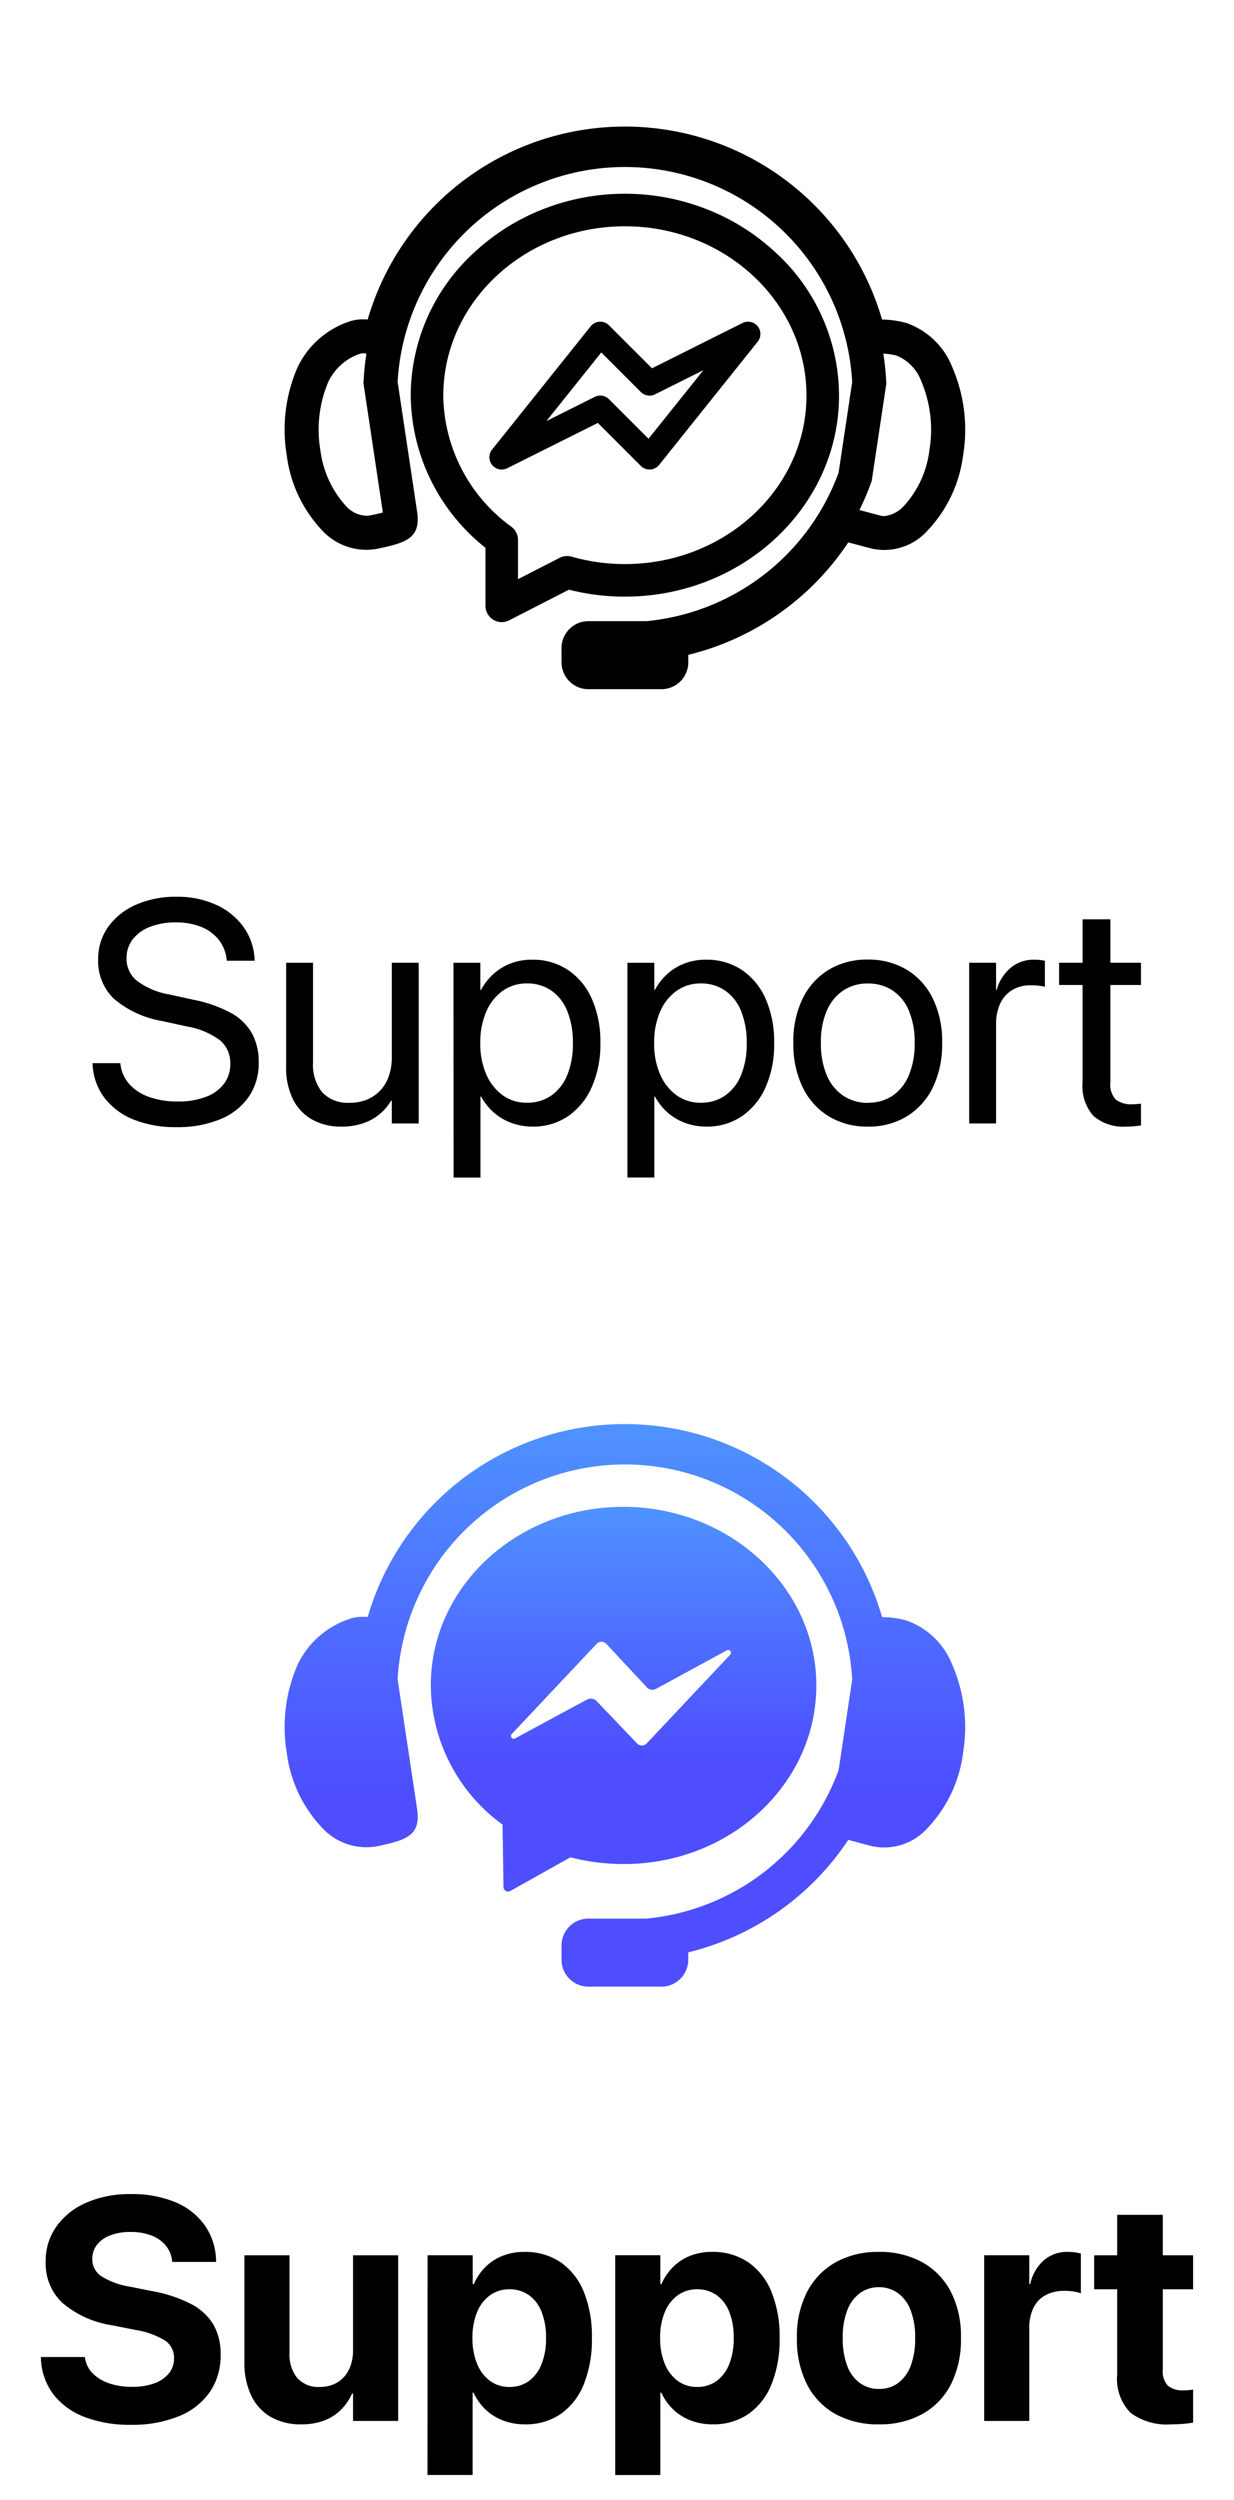 <svg xmlns="http://www.w3.org/2000/svg" xmlns:xlink="http://www.w3.org/1999/xlink" width="78" height="158" viewBox="0 0 78 158">
  <defs>
    <clipPath id="clip-path">
      <rect id="Rectangle_36425" data-name="Rectangle 36425" width="78" height="158" transform="translate(2997 490)" fill="#fff"/>
    </clipPath>
    <clipPath id="clip-path-2">
      <rect id="Rectangle_36409" data-name="Rectangle 36409" width="88" height="79" transform="translate(3067 129)" fill="#fff"/>
    </clipPath>
    <clipPath id="clip-path-3">
      <rect id="Rectangle_36410" data-name="Rectangle 36410" width="88" height="79" transform="translate(3067 219)" fill="#fff"/>
    </clipPath>
    <linearGradient id="linear-gradient" x1="0.5" x2="0.5" y2="0.654" gradientUnits="objectBoundingBox">
      <stop offset="0" stop-color="#4e92ff"/>
      <stop offset="1" stop-color="#4e4eff"/>
    </linearGradient>
  </defs>
  <g id="support" transform="translate(-2997 -490)" clip-path="url(#clip-path)">
    <g id="icon_live_chat" data-name="icon_live chat" transform="translate(-61 361)">
      <g id="Mask_Group_83614" data-name="Mask Group 83614" transform="translate(-14)" clip-path="url(#clip-path-2)">
        <g id="nav_cs" transform="translate(3077.851 129)">
          <g id="Group_54225" data-name="Group 54225" transform="translate(7.149)">
            <rect id="Rectangle_20510" data-name="Rectangle 20510" width="52" height="52" fill="none"/>
            <g id="svgexport-10_7_" data-name="svgexport-10 (7)" transform="translate(-0.232 -4.114)">
              <g id="Group_79624" data-name="Group 79624" transform="translate(5.232 12.114)">
                <path id="path2" d="M10.183,26.441a.812.812,0,0,0-.214.036,3.446,3.446,0,0,0-1.98,1.758,7.736,7.736,0,0,0-.508,4.314A6.425,6.425,0,0,0,9.105,36.1a1.83,1.83,0,0,0,1.265.61,1.584,1.584,0,0,0,.321-.034c.16-.034.473-.1.741-.172l-1.226-8.167.012-.221a16.367,16.367,0,0,1,.178-1.656l-.184-.022-.029,0m32.882.022a16.634,16.634,0,0,1,.179,1.678l.012.22-.49,3.263-.434,2.892-.075.2a16.622,16.622,0,0,1-.7,1.636l1.313.348a1.037,1.037,0,0,0,.26.034,1.948,1.948,0,0,0,1.225-.63,6.343,6.343,0,0,0,1.626-3.56,7.8,7.8,0,0,0-.511-4.319A2.8,2.8,0,0,0,43.9,26.586a3.775,3.775,0,0,0-.836-.122M26.722,12.114c.188,0,.377,0,.564.009h0a16.915,16.915,0,0,1,15.7,12.185,6.27,6.27,0,0,1,1.512.211,4.818,4.818,0,0,1,2.929,2.807,9.935,9.935,0,0,1,.684,5.545,8.449,8.449,0,0,1-2.256,4.78,3.674,3.674,0,0,1-3.526,1.133l-1.478-.392A16.98,16.98,0,0,1,30.738,45.5v.47a1.7,1.7,0,0,1-1.7,1.7H24.425a1.7,1.7,0,0,1-1.7-1.7v-.9a1.7,1.7,0,0,1,1.7-1.7h3.658a14.375,14.375,0,0,0,12.156-9.385l.859-5.722a14.389,14.389,0,0,0-28.733-.019l1.228,8.179c.254,1.687-.644,1.977-2.456,2.363a3.8,3.8,0,0,1-3.526-1.133,8.444,8.444,0,0,1-2.256-4.78,9.869,9.869,0,0,1,.685-5.545,5.576,5.576,0,0,1,3.342-2.917,2.747,2.747,0,0,1,1.09-.1A16.916,16.916,0,0,1,26.722,12.114Z" transform="translate(-5.232 -12.114)"/>
                <g id="svgexport-10_18_" data-name="svgexport-10 (18)" transform="translate(8.214 4.494)">
                  <path id="Union_238" data-name="Union 238" d="M6457,4823.427a1.034,1.034,0,0,1-.493-.878v-3.668a12.42,12.42,0,0,1-4.724-9.618,12.286,12.286,0,0,1,4.023-9.055,13.666,13.666,0,0,1,4.307-2.712,14.178,14.178,0,0,1,10.411,0,13.651,13.651,0,0,1,4.309,2.711,12.291,12.291,0,0,1,4.023,9.057c0,7.006-6.071,12.705-13.537,12.705a14.333,14.333,0,0,1-3.536-.44l-3.779,1.937a1.031,1.031,0,0,1-.47.114A1.015,1.015,0,0,1,6457,4823.427Zm-3.159-14.164a10.385,10.385,0,0,0,4.312,8.294,1.032,1.032,0,0,1,.411.823v2.486l2.636-1.352a1.05,1.05,0,0,1,.753-.073,12.191,12.191,0,0,0,3.367.47c6.33,0,11.479-4.777,11.479-10.648,0-5.9-5.149-10.7-11.479-10.7S6453.843,4803.364,6453.843,4809.264Z" transform="translate(-6452.036 -4796.756)"/>
                  <path id="Path_134442" data-name="Path 134442" d="M107,151.082l-5.726,2.863-2.717-2.717a.778.778,0,0,0-1.158.064l-6.228,7.785a.778.778,0,0,0,.956,1.183l5.726-2.863,2.717,2.717a.779.779,0,0,0,1.158-.064l6.228-7.785a.778.778,0,0,0-.956-1.183Zm-5.944,7.316-2.5-2.5a.778.778,0,0,0-.9-.146L94.6,157.282l3.47-4.338,2.5,2.5a.778.778,0,0,0,.9.146l3.058-1.529Zm0,0" transform="translate(-86.278 -143.163)"/>
                </g>
              </g>
            </g>
          </g>
          <path id="Path_233461" data-name="Path 233461" d="M-27.856.234a7.05,7.05,0,0,0,2.778-.5,4.03,4.03,0,0,0,1.8-1.416,3.737,3.737,0,0,0,.63-2.168v-.01A3.744,3.744,0,0,0-23.076-5.7,3.392,3.392,0,0,0-24.4-6.982a8.278,8.278,0,0,0-2.349-.83l-1.562-.342a4.708,4.708,0,0,1-2.031-.859A1.778,1.778,0,0,1-31-10.43v-.01a1.914,1.914,0,0,1,.386-1.191,2.5,2.5,0,0,1,1.089-.791,4.372,4.372,0,0,1,1.641-.283,4.2,4.2,0,0,1,1.577.273,2.706,2.706,0,0,1,1.1.781,2.454,2.454,0,0,1,.527,1.23l.02.137h1.758l-.01-.146a3.772,3.772,0,0,0-.728-2.031,4.34,4.34,0,0,0-1.733-1.372,5.88,5.88,0,0,0-2.461-.493,6.19,6.19,0,0,0-2.563.5,4.244,4.244,0,0,0-1.753,1.387,3.468,3.468,0,0,0-.645,2.046v.01a3.3,3.3,0,0,0,.991,2.5,6.339,6.339,0,0,0,3.052,1.411l1.563.342a4.862,4.862,0,0,1,2.1.879,1.863,1.863,0,0,1,.645,1.484v.01a2.033,2.033,0,0,1-.405,1.26A2.549,2.549,0,0,1-26-1.675a4.852,4.852,0,0,1-1.758.288,5.3,5.3,0,0,1-1.792-.278A3.038,3.038,0,0,1-30.8-2.456a2.269,2.269,0,0,1-.576-1.216l-.02-.137h-1.758l.01.137a3.772,3.772,0,0,0,.767,2.08A4.334,4.334,0,0,0-30.537-.239,7.038,7.038,0,0,0-27.856.234ZM-17.4.2A4.1,4.1,0,0,0-16.021-.02a3.263,3.263,0,0,0,1.04-.586,3.264,3.264,0,0,0,.708-.84h.039V0h1.7V-10.156h-1.7V-4.18A3.555,3.555,0,0,1-14.419-3a2.529,2.529,0,0,1-.537.908,2.427,2.427,0,0,1-.835.581,2.763,2.763,0,0,1-1.089.205,2.215,2.215,0,0,1-1.753-.659,2.785,2.785,0,0,1-.581-1.9v-6.289h-1.7v6.592a4.482,4.482,0,0,0,.415,2,3.007,3.007,0,0,0,1.2,1.3A3.706,3.706,0,0,0-17.4.2Zm7.07,3.223h1.7V-1.7h.039A3.717,3.717,0,0,0-7.783-.688a3.479,3.479,0,0,0,1.108.654A3.851,3.851,0,0,0-5.337.2,3.91,3.91,0,0,0-3.1-.454a4.318,4.318,0,0,0,1.5-1.831A6.623,6.623,0,0,0-1.05-5.068v-.01a6.709,6.709,0,0,0-.537-2.788A4.253,4.253,0,0,0-3.1-9.7a3.99,3.99,0,0,0-2.271-.649,3.728,3.728,0,0,0-1.338.234,3.458,3.458,0,0,0-1.089.659,3.758,3.758,0,0,0-.8,1.021h-.039v-1.719h-1.7ZM-5.7-1.309a2.554,2.554,0,0,1-1.519-.469,3.16,3.16,0,0,1-1.04-1.313,4.774,4.774,0,0,1-.381-1.978v-.01a4.854,4.854,0,0,1,.376-1.987,3.11,3.11,0,0,1,1.04-1.313A2.576,2.576,0,0,1-5.7-8.848a2.655,2.655,0,0,1,1.553.454,2.876,2.876,0,0,1,1.006,1.3,5.234,5.234,0,0,1,.352,2.017v.01a5.177,5.177,0,0,1-.352,2,2.908,2.908,0,0,1-1.006,1.3A2.635,2.635,0,0,1-5.7-1.309ZM.659,3.418h1.7V-1.7H2.4A3.717,3.717,0,0,0,3.2-.688a3.479,3.479,0,0,0,1.108.654A3.851,3.851,0,0,0,5.649.2,3.91,3.91,0,0,0,7.891-.454a4.318,4.318,0,0,0,1.5-1.831,6.623,6.623,0,0,0,.542-2.783v-.01A6.709,6.709,0,0,0,9.4-7.866,4.253,4.253,0,0,0,7.891-9.7a3.99,3.99,0,0,0-2.271-.649,3.728,3.728,0,0,0-1.338.234,3.458,3.458,0,0,0-1.089.659,3.758,3.758,0,0,0-.8,1.021H2.358v-1.719H.659ZM5.288-1.309A2.554,2.554,0,0,1,3.77-1.777a3.16,3.16,0,0,1-1.04-1.313,4.774,4.774,0,0,1-.381-1.978v-.01a4.854,4.854,0,0,1,.376-1.987,3.11,3.11,0,0,1,1.04-1.313,2.576,2.576,0,0,1,1.523-.469,2.655,2.655,0,0,1,1.553.454,2.876,2.876,0,0,1,1.006,1.3A5.234,5.234,0,0,1,8.2-5.078v.01a5.177,5.177,0,0,1-.352,2,2.908,2.908,0,0,1-1.006,1.3A2.635,2.635,0,0,1,5.288-1.309ZM15.854.2a4.625,4.625,0,0,0,2.461-.645,4.377,4.377,0,0,0,1.646-1.826,6.2,6.2,0,0,0,.591-2.8V-5.1a6.169,6.169,0,0,0-.591-2.8,4.34,4.34,0,0,0-1.65-1.816,4.678,4.678,0,0,0-2.466-.64,4.659,4.659,0,0,0-2.456.64A4.34,4.34,0,0,0,11.738-7.9a6.169,6.169,0,0,0-.591,2.8v.02a6.208,6.208,0,0,0,.591,2.8,4.36,4.36,0,0,0,1.65,1.831A4.65,4.65,0,0,0,15.854.2Zm.01-1.5A2.767,2.767,0,0,1,14.3-1.753a2.9,2.9,0,0,1-1.04-1.289,5.045,5.045,0,0,1-.371-2.036V-5.1a4.974,4.974,0,0,1,.371-2.026A2.9,2.9,0,0,1,14.3-8.4a2.732,2.732,0,0,1,1.548-.444,2.789,2.789,0,0,1,1.567.439,2.837,2.837,0,0,1,1.035,1.279A5.068,5.068,0,0,1,18.813-5.1v.02a5.1,5.1,0,0,1-.366,2.036,2.89,2.89,0,0,1-1.025,1.289A2.72,2.72,0,0,1,15.864-1.309ZM22.261,0h1.7V-6.27a3,3,0,0,1,.269-1.323,1.944,1.944,0,0,1,.762-.845,2.2,2.2,0,0,1,1.147-.293A4.844,4.844,0,0,1,26.7-8.7a1.543,1.543,0,0,1,.347.068v-1.65q-.1-.02-.278-.044a3.046,3.046,0,0,0-.405-.024,2.254,2.254,0,0,0-1.484.518A2.748,2.748,0,0,0,24-8.437H23.96v-1.719h-1.7Zm9.951.2q.254,0,.5-.024T33.12.127V-1.25l-.249.024a2.9,2.9,0,0,1-.3.015A1.6,1.6,0,0,1,31.538-1.5a1.373,1.373,0,0,1-.352-1.1V-8.75H33.12v-1.406H31.187V-12.9H29.429v2.744H27.944V-8.75h1.484v6.162a2.823,2.823,0,0,0,.693,2.119A2.918,2.918,0,0,0,32.212.2Z" transform="translate(33.149 71)"/>
        </g>
      </g>
      <g id="Mask_Group_83613" data-name="Mask Group 83613" transform="translate(-14 -11)" clip-path="url(#clip-path-3)">
        <g id="nav_cs-2" data-name="nav_cs" transform="translate(3085 222)">
          <g id="Group_54225-2" data-name="Group 54225">
            <path id="path2-2" data-name="path2" d="M27.286,12.123A16.917,16.917,0,0,0,10.473,24.308a2.746,2.746,0,0,0-1.09.1,5.576,5.576,0,0,0-3.342,2.917,9.87,9.87,0,0,0-.685,5.545,8.444,8.444,0,0,0,2.256,4.78,3.8,3.8,0,0,0,3.526,1.133c1.811-.387,2.709-.676,2.456-2.363l-1.228-8.179a14.389,14.389,0,0,1,28.733.019l-.859,5.722a14.375,14.375,0,0,1-12.156,9.385H24.425a1.7,1.7,0,0,0-1.7,1.7v.9a1.7,1.7,0,0,0,1.7,1.7h4.612a1.7,1.7,0,0,0,1.7-1.7V45.5a16.98,16.98,0,0,0,10.113-7.107l1.478.392a3.674,3.674,0,0,0,3.526-1.133,8.449,8.449,0,0,0,2.256-4.78,9.936,9.936,0,0,0-.684-5.545A4.818,4.818,0,0,0,44.5,24.52a6.269,6.269,0,0,0-1.512-.211,16.915,16.915,0,0,0-15.7-12.185Z" transform="translate(-0.232 -4.114)" fill-rule="evenodd" fill="url(#linear-gradient)"/>
            <g id="svgexport-10_17_" data-name="svgexport-10 (17)" transform="translate(14.231 13.23)">
              <g id="_x33_4.Messenger" transform="translate(0 0)">
                <path id="Icon_78_" d="M22.171,10C15.446,10,10,15.051,10,21.288a10.966,10.966,0,0,0,4.534,8.793l.061,3.956a.293.293,0,0,0,.426.243l3.8-2.13a13.512,13.512,0,0,0,3.377.426c6.724,0,12.171-5.051,12.171-11.288S28.865,10,22.171,10Zm.882,14.97-2.586-2.708a.512.512,0,0,0-.578-.091l-4.564,2.465a.176.176,0,0,1-.213-.274l5.386-5.72a.423.423,0,0,1,.578,0l2.586,2.769a.466.466,0,0,0,.578.091l4.473-2.434a.176.176,0,0,1,.213.274L23.631,24.97a.423.423,0,0,1-.578,0Z" transform="translate(-10 -10)" fill="url(#linear-gradient)"/>
              </g>
            </g>
            <rect id="Rectangle_20510-2" data-name="Rectangle 20510" width="52" height="52" fill="none"/>
          </g>
        </g>
      </g>
      <path id="Path_233462" data-name="Path 233462" d="M-30.737.244A7.774,7.774,0,0,0-27.686-.3a4.359,4.359,0,0,0,1.953-1.533,4.055,4.055,0,0,0,.679-2.349v-.01a3.717,3.717,0,0,0-.454-1.89,3.5,3.5,0,0,0-1.4-1.3,8.562,8.562,0,0,0-2.422-.811l-1.494-.3A4.689,4.689,0,0,1-32.6-9.15a1.268,1.268,0,0,1-.566-1.074v-.01a1.432,1.432,0,0,1,.288-.889,1.906,1.906,0,0,1,.835-.6,3.477,3.477,0,0,1,1.3-.22,3.606,3.606,0,0,1,1.294.215,2.21,2.21,0,0,1,.9.61,1.806,1.806,0,0,1,.42.952l.01.117h2.783l-.01-.186a4.008,4.008,0,0,0-.732-2.158,4.284,4.284,0,0,0-1.851-1.436,7.129,7.129,0,0,0-2.817-.508,6.832,6.832,0,0,0-2.773.532,4.534,4.534,0,0,0-1.9,1.494,3.748,3.748,0,0,0-.693,2.251v.01a3.4,3.4,0,0,0,1.055,2.588,6.3,6.3,0,0,0,3.135,1.416l1.484.293a5.146,5.146,0,0,1,1.88.679A1.3,1.3,0,0,1-28-3.955v.01A1.456,1.456,0,0,1-28.33-3a2.076,2.076,0,0,1-.918.625,4.053,4.053,0,0,1-1.411.22,4.374,4.374,0,0,1-1.436-.22,2.66,2.66,0,0,1-1.03-.615,1.735,1.735,0,0,1-.493-.942l-.02-.107h-2.783l.01.156a3.984,3.984,0,0,0,.8,2.222A4.5,4.5,0,0,0-33.652-.249,7.889,7.889,0,0,0-30.737.244Zm10.8-.029A3.971,3.971,0,0,0-18.525-.02a3,3,0,0,0,1.064-.674,3.486,3.486,0,0,0,.718-1.035h.059V0h2.852V-10.469h-2.852v6.016a2.845,2.845,0,0,1-.146.933,2.136,2.136,0,0,1-.42.732,1.847,1.847,0,0,1-.659.474,2.165,2.165,0,0,1-.864.166,1.789,1.789,0,0,1-1.44-.566A2.379,2.379,0,0,1-20.7-4.307v-6.162H-23.55v6.758a4.784,4.784,0,0,0,.425,2.1,3.084,3.084,0,0,0,1.23,1.353A3.8,3.8,0,0,0-19.937.215Zm7.959,3.2h2.852V-1.787h.059A3.505,3.505,0,0,0-8.306-.718a3.314,3.314,0,0,0,1.1.688A3.8,3.8,0,0,0-5.825.215,3.887,3.887,0,0,0-3.56-.439,4.168,4.168,0,0,0-2.1-2.314a7.52,7.52,0,0,0,.513-2.92v-.01A7.457,7.457,0,0,0-2.1-8.164a4.14,4.14,0,0,0-1.475-1.87,3.972,3.972,0,0,0-2.285-.649,3.688,3.688,0,0,0-1.362.244,3.18,3.18,0,0,0-1.084.7,3.563,3.563,0,0,0-.747,1.094h-.068v-1.826h-2.852ZM-6.8-2.148a2.027,2.027,0,0,1-1.216-.376,2.488,2.488,0,0,1-.82-1.069,4.109,4.109,0,0,1-.3-1.631v-.01A4.189,4.189,0,0,1-8.843-6.88a2.443,2.443,0,0,1,.82-1.064A2.049,2.049,0,0,1-6.8-8.32a2.081,2.081,0,0,1,1.226.366,2.325,2.325,0,0,1,.806,1.06,4.354,4.354,0,0,1,.283,1.65v.01a4.325,4.325,0,0,1-.283,1.641,2.4,2.4,0,0,1-.8,1.069A2.037,2.037,0,0,1-6.8-2.148ZM-.112,3.418H2.739V-1.787H2.8A3.505,3.505,0,0,0,3.56-.718a3.314,3.314,0,0,0,1.1.688A3.8,3.8,0,0,0,6.04.215,3.887,3.887,0,0,0,8.306-.439a4.168,4.168,0,0,0,1.46-1.875,7.52,7.52,0,0,0,.513-2.92v-.01a7.457,7.457,0,0,0-.518-2.92,4.14,4.14,0,0,0-1.475-1.87A3.972,3.972,0,0,0,6-10.684a3.688,3.688,0,0,0-1.362.244,3.18,3.18,0,0,0-1.084.7,3.563,3.563,0,0,0-.747,1.094H2.739v-1.826H-.112ZM5.063-2.148a2.027,2.027,0,0,1-1.216-.376,2.488,2.488,0,0,1-.82-1.069,4.109,4.109,0,0,1-.3-1.631v-.01A4.189,4.189,0,0,1,3.022-6.88a2.443,2.443,0,0,1,.82-1.064A2.049,2.049,0,0,1,5.063-8.32a2.081,2.081,0,0,1,1.226.366,2.325,2.325,0,0,1,.806,1.06,4.354,4.354,0,0,1,.283,1.65v.01a4.325,4.325,0,0,1-.283,1.641,2.4,2.4,0,0,1-.8,1.069A2.037,2.037,0,0,1,5.063-2.148ZM16.558.215A5.537,5.537,0,0,0,19.3-.435,4.46,4.46,0,0,0,21.1-2.3a6.239,6.239,0,0,0,.64-2.93v-.02A6.147,6.147,0,0,0,21.1-8.169a4.489,4.489,0,0,0-1.812-1.865,5.543,5.543,0,0,0-2.739-.649,5.462,5.462,0,0,0-2.725.654,4.529,4.529,0,0,0-1.807,1.87,6.125,6.125,0,0,0-.645,2.905v.02a6.256,6.256,0,0,0,.635,2.92A4.461,4.461,0,0,0,13.8-.439,5.524,5.524,0,0,0,16.558.215Zm.01-2.236A2.021,2.021,0,0,1,15.347-2.4a2.362,2.362,0,0,1-.8-1.094,4.833,4.833,0,0,1-.278-1.743v-.02a4.688,4.688,0,0,1,.283-1.729,2.41,2.41,0,0,1,.8-1.089,1.969,1.969,0,0,1,1.2-.376,2.005,2.005,0,0,1,1.211.376,2.4,2.4,0,0,1,.8,1.089,4.688,4.688,0,0,1,.283,1.729v.02a4.833,4.833,0,0,1-.278,1.743A2.377,2.377,0,0,1,17.773-2.4,1.984,1.984,0,0,1,16.567-2.021ZM23.208,0H26.06V-5.859a2.861,2.861,0,0,1,.264-1.289,1.814,1.814,0,0,1,.762-.8,2.462,2.462,0,0,1,1.2-.273,3.7,3.7,0,0,1,.586.044,2.248,2.248,0,0,1,.449.112v-2.51a2.3,2.3,0,0,0-.371-.078,3.324,3.324,0,0,0-.449-.029,2.248,2.248,0,0,0-1.533.537,2.808,2.808,0,0,0-.85,1.5H26.06v-1.826H23.208ZM35.034.215q.449,0,.8-.034t.581-.073v-2.09q-.127.02-.273.034t-.342.015a1.432,1.432,0,0,1-.972-.288A1.313,1.313,0,0,1,34.5-3.242V-8.32h1.914v-2.148H34.5v-2.559H31.616v2.559H30.161V-8.32h1.455V-2.93a3.052,3.052,0,0,0,.84,2.412A3.845,3.845,0,0,0,35.034.215Z" transform="translate(3097 282)"/>
    </g>
  </g>
</svg>
